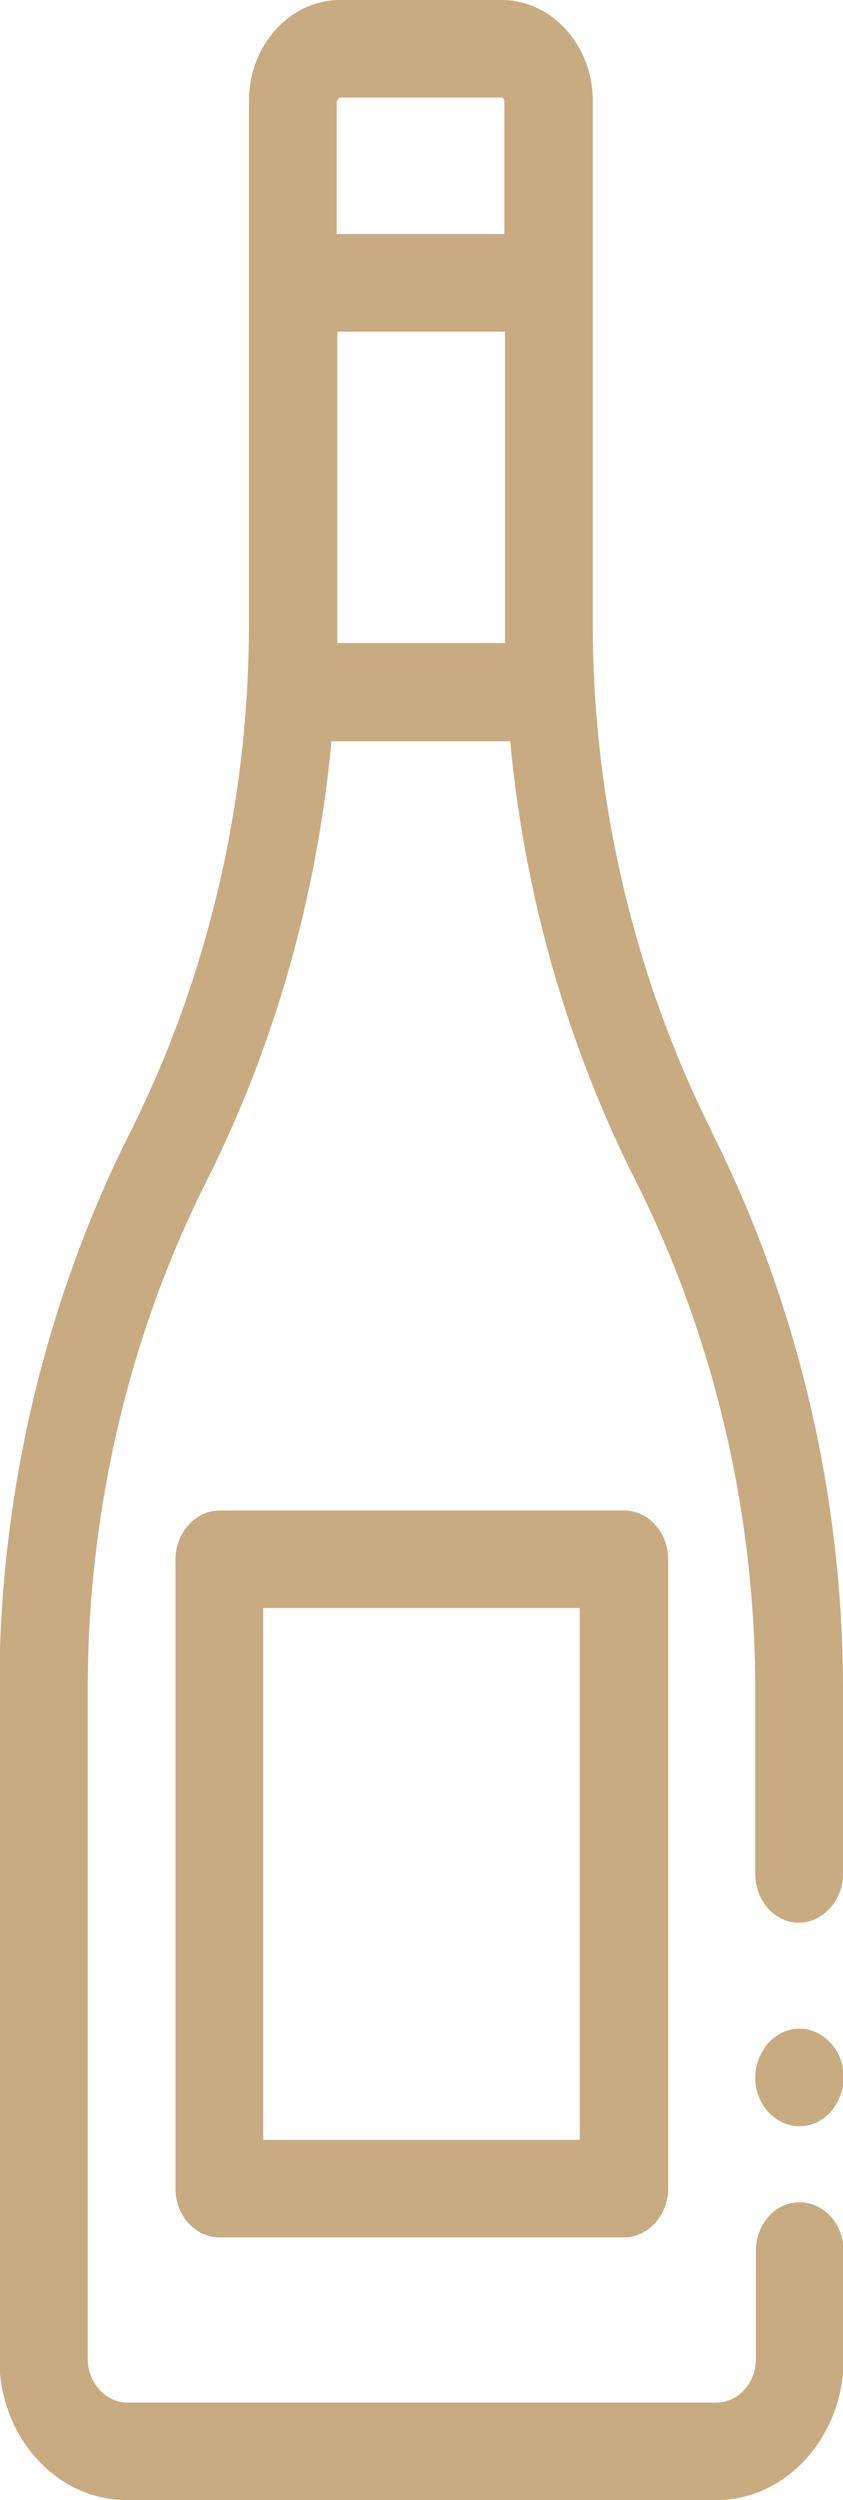 <?xml version="1.0" encoding="UTF-8"?><svg id="Livello_2" xmlns="http://www.w3.org/2000/svg" viewBox="0 0 12.97 38.45"><defs><style>.cls-1{fill:#c8ab81;}</style></defs><g id="Livello_1-2"><g><path class="cls-1" d="M12.3,31.2c-.18,0-.35,.08-.48,.22-.12,.14-.2,.33-.2,.53s.07,.39,.2,.53c.13,.14,.3,.22,.48,.22s.35-.08,.48-.22c.12-.14,.2-.33,.2-.53s-.07-.39-.2-.53c-.13-.14-.3-.22-.48-.22"/><path class="cls-1" d="M10.96,17.42c-1.2-2.39-1.84-5.09-1.84-7.83V1.55c0-.85-.63-1.55-1.4-1.55h-2.49c-.77,0-1.4,.7-1.4,1.55V9.6c0,2.73-.63,5.43-1.83,7.82h0c-1.31,2.61-2.01,5.57-2.01,8.56v10.3c0,1.2,.88,2.17,1.96,2.17H11.02c1.08,0,1.96-.98,1.96-2.17v-1.66c0-.41-.3-.75-.68-.75s-.67,.34-.67,.75v1.66c0,.37-.27,.67-.61,.67H1.96c-.33,0-.61-.3-.61-.67v-10.3c0-2.73,.63-5.44,1.83-7.82h0c1.05-2.09,1.7-4.4,1.92-6.76h2.75c.22,2.37,.88,4.68,1.93,6.76,1.2,2.39,1.84,5.09,1.84,7.83v2.83c0,.41,.3,.75,.67,.75s.68-.34,.68-.75v-2.83c0-2.99-.7-5.95-2.01-8.56M5.19,1.55s.02-.05,.04-.05h2.49s.04,.02,.04,.05V3.6h-2.58V1.55Zm0,8.34c0-.1,0-.19,0-.29V5.1h2.58v4.49c0,.1,0,.2,0,.3h-2.58Z"/><path class="cls-1" d="M3.38,23.23c-.37,0-.68,.34-.68,.75v9.68c0,.41,.3,.75,.68,.75h6.22c.37,0,.68-.34,.68-.75v-9.68c0-.41-.3-.75-.68-.75H3.38Zm5.55,9.68H4.05v-8.18h4.87v8.18Z"/></g></g></svg>